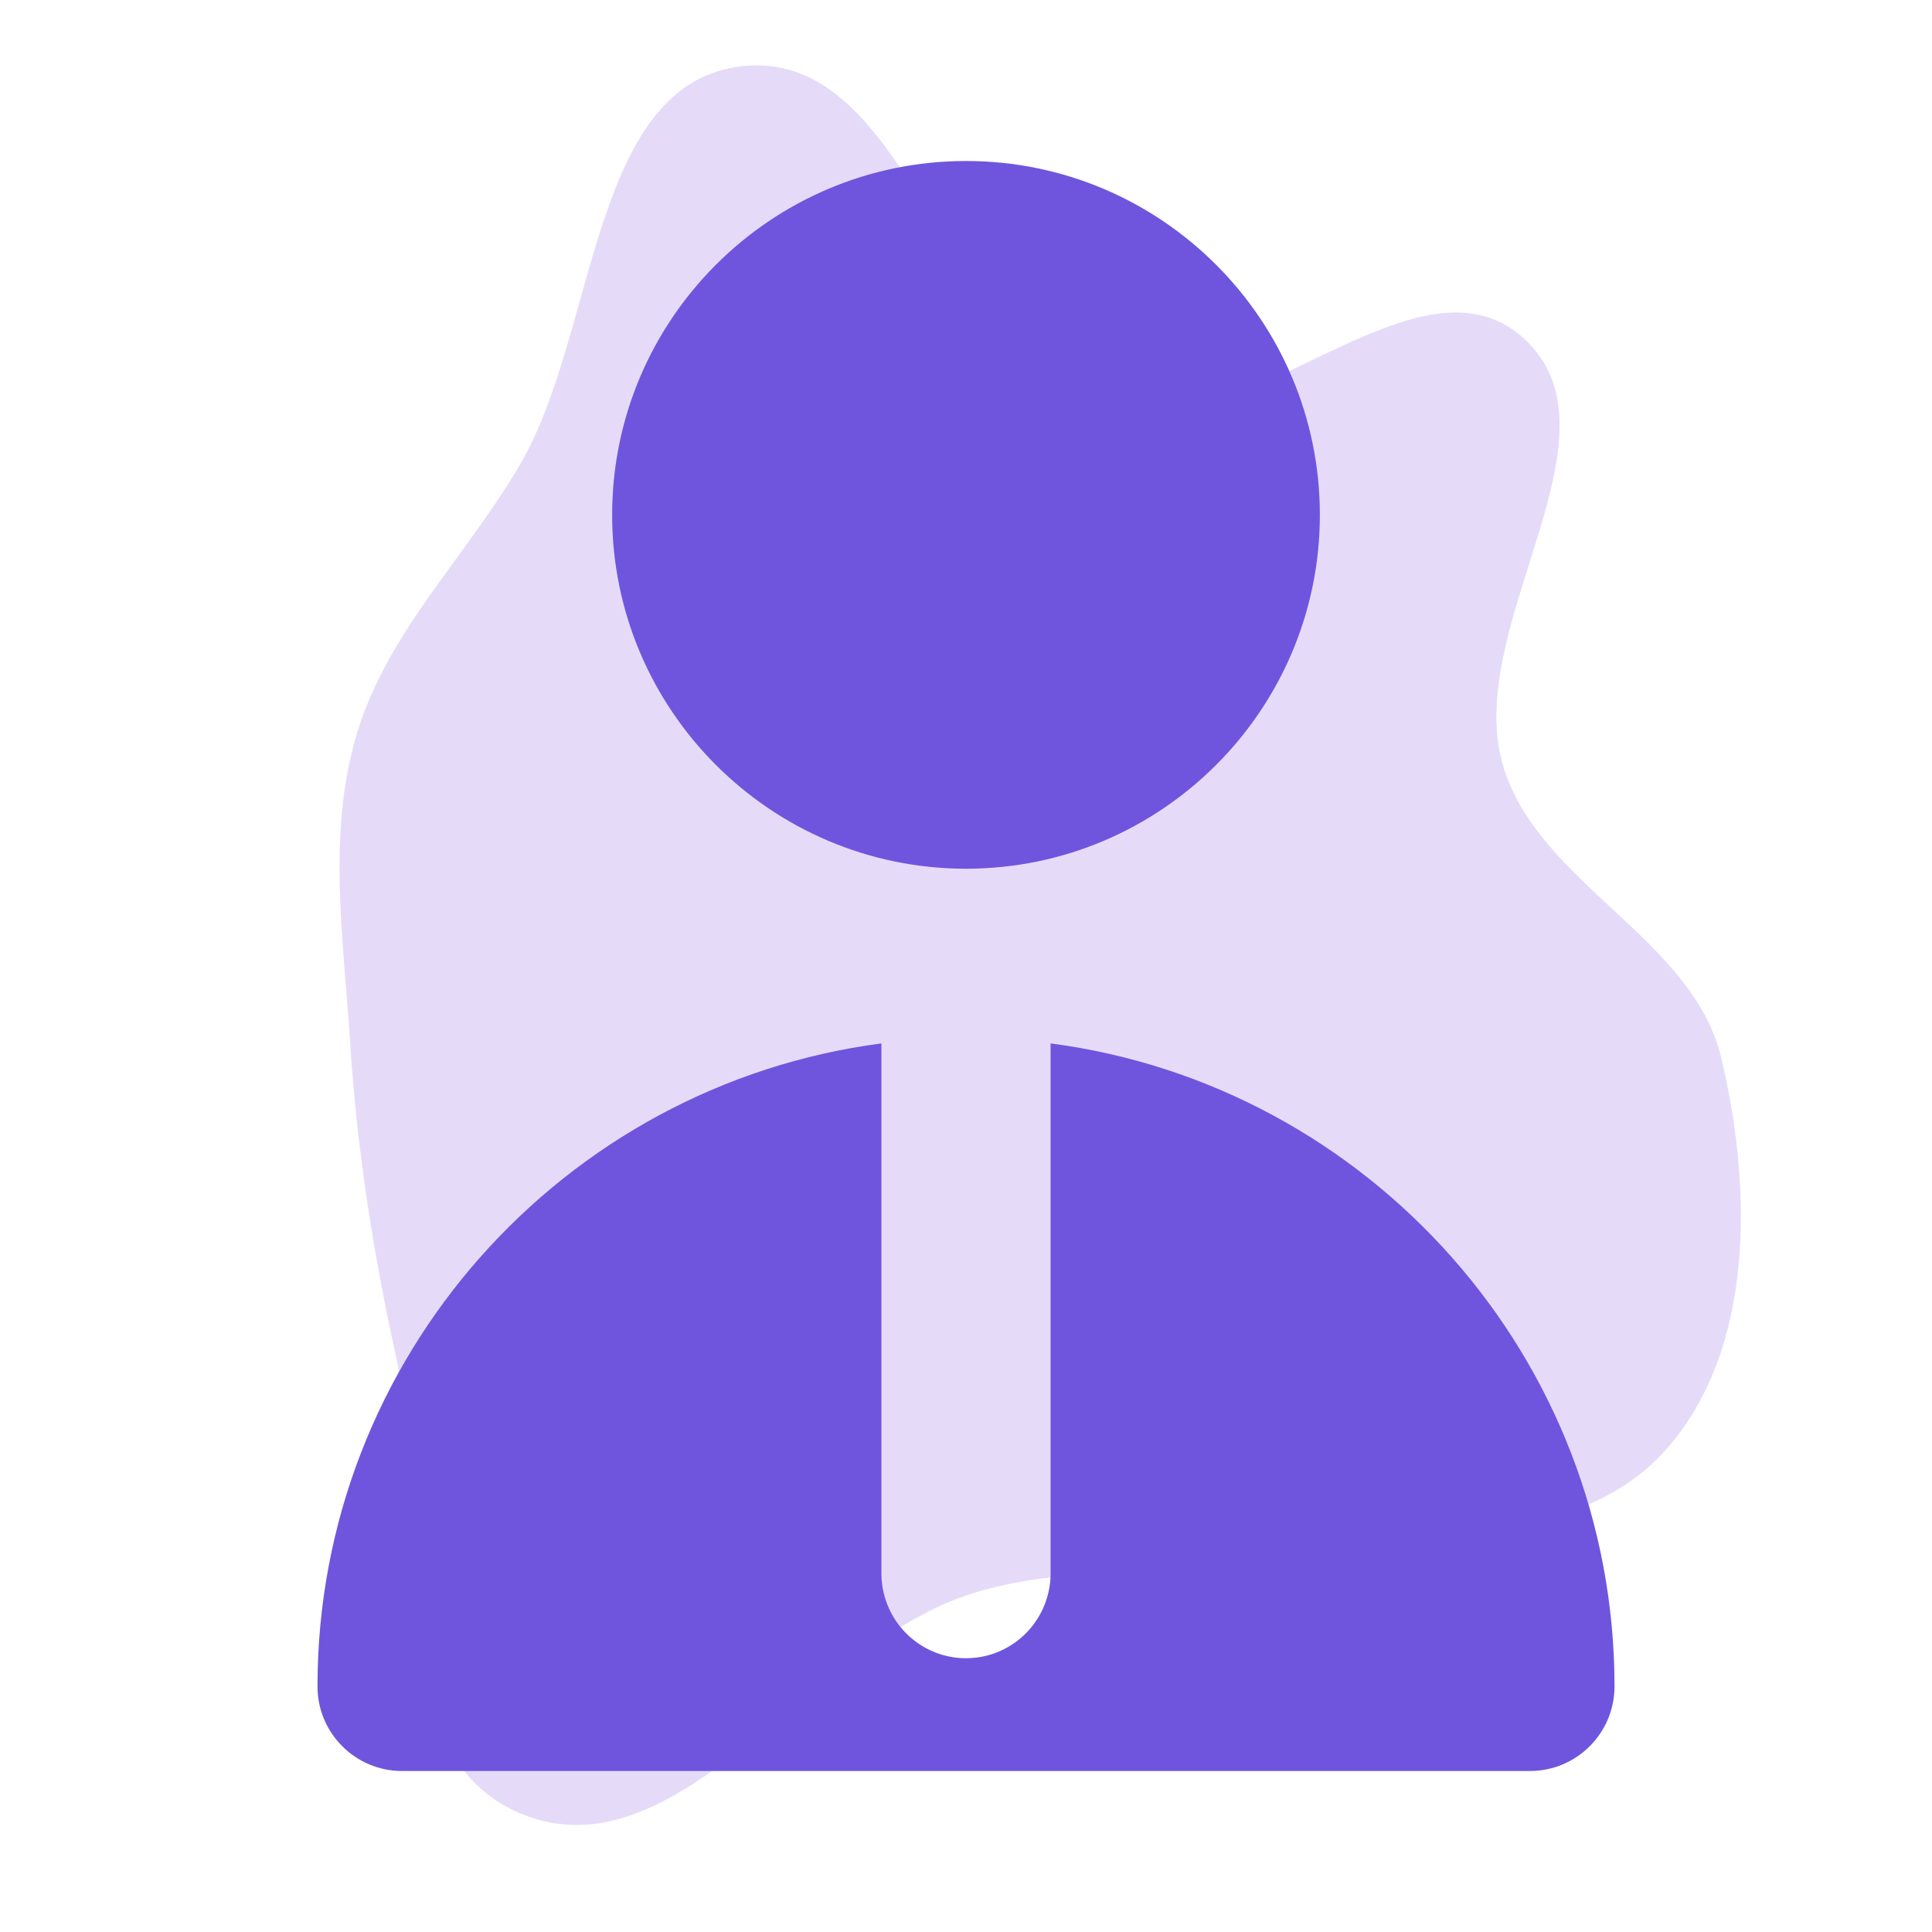 <!DOCTYPE svg PUBLIC "-//W3C//DTD SVG 1.1//EN" "http://www.w3.org/Graphics/SVG/1.1/DTD/svg11.dtd">
<!-- Uploaded to: SVG Repo, www.svgrepo.com, Transformed by: SVG Repo Mixer Tools -->
<svg fill="rgb(111,85,221)" height="800px" width="800px" version="1.1" id="Layer_1" xmlns="http://www.w3.org/2000/svg" xmlns:xlink="http://www.w3.org/1999/xlink" viewBox="-51.2 -51.2 614.40 614.40" xml:space="preserve">
<g id="SVGRepo_bgCarrier" stroke-width="0">
<path transform="translate(-51.2, -51.2), scale(19.2)" d="M16,26.427C17.662,25.865,19.433,26.171,21.15,25.813C23.367,25.35,26.095,25.7,27.598,24.006C29.068,22.348,29.023,19.674,28.509,17.519C28.03,15.517,25.428,14.616,24.882,12.632C24.248,10.333,27.004,7.176,25.223,5.59C23.444,4.006,20.528,7.537,18.279,6.753C15.656,5.838,15.092,0.829,12.326,1.093C9.783,1.335,9.905,5.465,8.624,7.675C7.733,9.213,6.409,10.467,5.905,12.171C5.419,13.816,5.687,15.528,5.797,17.239C5.912,19.037,6.179,20.751,6.568,22.51C7.139,25.089,6.192,29.028,8.631,30.041C11.195,31.106,13.37,27.315,16,26.427" fill="rgb(229,219,249)" strokewidth="0"/>
</g>
<g id="SVGRepo_tracerCarrier" stroke-linecap="round" stroke-linejoin="round"/>
<g id="SVGRepo_iconCarrier"> <g> <g> <path d="M256,0c-62.052,0-112.532,50.481-112.532,112.532c0,62.05,50.481,112.532,112.532,112.532s112.532-50.483,112.532-112.532 C368.532,50.481,318.052,0,256,0z"/> </g> </g> <g> <g> <path d="M282.9,280.617v27.155v27.28v114.18c0,3.149-0.568,6.158-1.564,8.967c-3.696,10.439-13.629,17.933-25.336,17.933 s-21.638-7.494-25.336-17.933c-0.995-2.808-1.564-5.818-1.564-8.967v-114.18v-27.28v-27.155 C128.045,293.84,49.765,380.496,49.765,485.1c0,14.854,12.044,26.9,26.9,26.9h358.669c14.856,0,26.9-12.046,26.9-26.9 C462.235,380.498,383.955,293.841,282.9,280.617z"/> </g> </g> </g>
</svg>